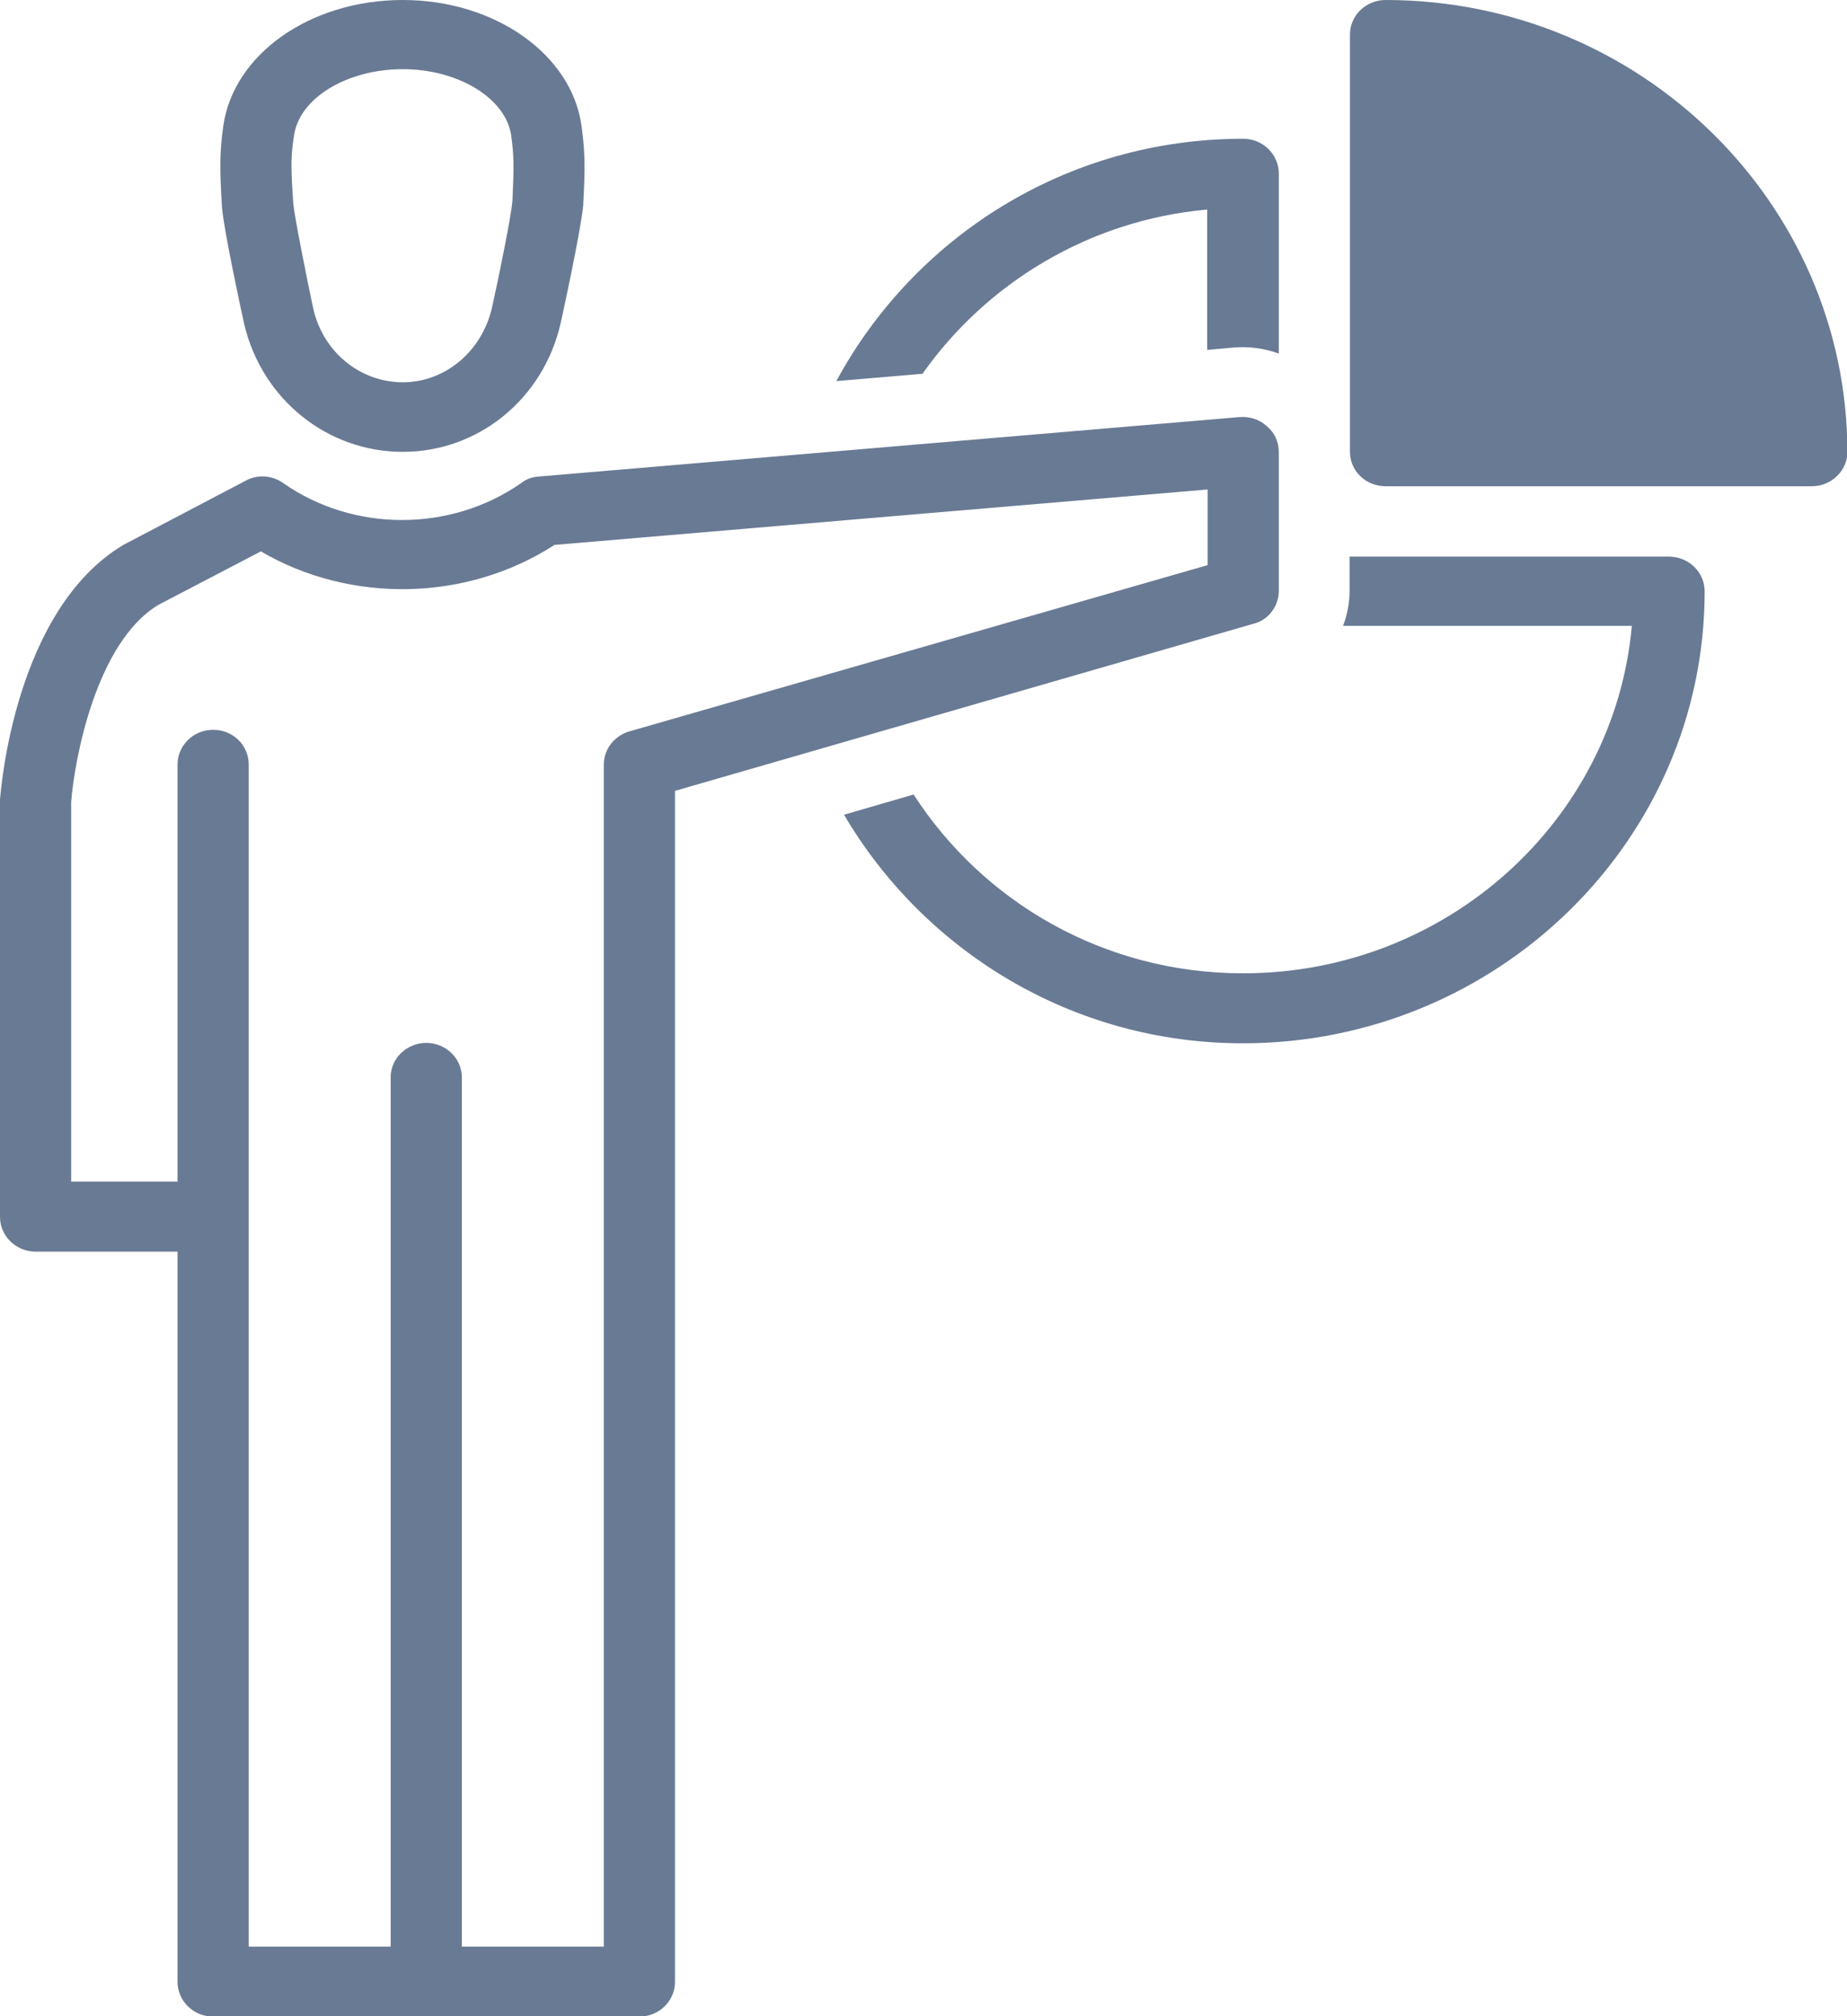 <?xml version="1.0" encoding="utf-8"?>
<!-- Generator: Adobe Illustrator 24.1.1, SVG Export Plug-In . SVG Version: 6.00 Build 0)  -->
<svg version="1.1" id="Ebene_1" xmlns="http://www.w3.org/2000/svg" xmlns:xlink="http://www.w3.org/1999/xlink" x="0px" y="0px"
	 viewBox="0 0 45.67 49.84" style="enable-background:new 0 0 45.67 49.84;" xml:space="preserve">
<style type="text/css">
	.st0{clip-path:url(#SVGID_2_);fill:#333333;}
	.st1{clip-path:url(#SVGID_4_);fill:#333333;}
	.st2{clip-path:url(#SVGID_6_);fill:#333333;}
	.st3{clip-path:url(#SVGID_8_);fill:none;stroke:#333333;stroke-width:2;stroke-miterlimit:10;}
	.st4{clip-path:url(#SVGID_10_);fill:none;stroke:#697A94;stroke-width:2;stroke-miterlimit:10;}
	.st5{clip-path:url(#SVGID_12_);fill:none;stroke:#697A94;stroke-width:2;stroke-miterlimit:10;}
	.st6{clip-path:url(#SVGID_14_);fill:#697A94;}
	.st7{clip-path:url(#SVGID_16_);fill:#697A94;}
	.st8{clip-path:url(#SVGID_18_);fill:#697A94;}
	.st9{clip-path:url(#SVGID_20_);fill:none;stroke:#333333;stroke-miterlimit:10;}
	.st10{clip-path:url(#SVGID_22_);fill:none;stroke:#333333;stroke-miterlimit:10;}
	.st11{fill:#FFFFFF;}
	.st12{clip-path:url(#SVGID_24_);fill:#697A94;}
	.st13{clip-path:url(#SVGID_26_);fill:#697A94;}
	.st14{clip-path:url(#SVGID_28_);fill:#697A94;}
	.st15{clip-path:url(#SVGID_30_);fill:none;stroke:#697A94;stroke-miterlimit:10;}
	.st16{clip-path:url(#SVGID_32_);fill:#697A94;}
	.st17{clip-path:url(#SVGID_34_);fill:#F5F5F5;}
	.st18{clip-path:url(#SVGID_36_);fill:#E6E6F0;}
	.st19{fill:#E6E6F0;}
</style>
<g>
	<defs>
		<rect id="SVGID_13_" x="0" width="45.67" height="49.84"/>
	</defs>
	<clipPath id="SVGID_2_">
		<use xlink:href="#SVGID_13_"  style="overflow:visible;"/>
	</clipPath>
	<path style="clip-path:url(#SVGID_2_);fill:#697A94;" d="M44.8,12.02c0.48,0,0.88-0.38,0.88-0.85C45.67,5.01,40.55,0,34.26,0
		c-0.48,0-0.88,0.38-0.88,0.85v10.32c0,0.47,0.39,0.85,0.88,0.85H44.8z"/>
	<path style="clip-path:url(#SVGID_2_);fill:#697A94;" d="M30.74,3.43c-4.38,0-8.14,2.44-10.06,5.99l2.13-0.18
		c1.58-2.24,4.12-3.8,7.04-4.06v3.47l0.66-0.06c0.38-0.03,0.75,0.02,1.11,0.15V4.29C31.62,3.82,31.23,3.43,30.74,3.43"/>
	<path style="clip-path:url(#SVGID_2_);fill:#697A94;" d="M30.74,24.06c-3.44,0-6.43-1.76-8.15-4.42l-1.72,0.5
		c1.97,3.35,5.63,5.65,9.86,5.65c6.3,0,11.42-5.02,11.42-11.17c0-0.48-0.4-0.86-0.88-0.86h-7.9v0.86c0,0.29-0.06,0.58-0.16,0.85
		h7.14C39.92,20.28,35.77,24.06,30.74,24.06"/>
	<path style="clip-path:url(#SVGID_2_);fill:#697A94;" d="M29.86,13.97l-14.3,4.11c-0.37,0.11-0.63,0.44-0.63,0.82v29.22h-3.51
		V26.63c0-0.47-0.4-0.85-0.88-0.85c-0.48,0-0.88,0.38-0.88,0.85v21.49H6.15V18.9c0-0.48-0.39-0.86-0.88-0.86
		c-0.48,0-0.88,0.38-0.88,0.86v10.31H1.76v-9.39c0.08-1.03,0.61-3.94,2.16-4.87l2.53-1.32c2.22,1.3,5.1,1.24,7.26-0.16l16.15-1.37
		V13.97z M31.62,14.61v-3.44c0-0.25-0.11-0.48-0.29-0.63c-0.18-0.17-0.43-0.25-0.68-0.23l-17.33,1.47
		c-0.15,0.01-0.31,0.06-0.43,0.16c-1.75,1.22-4.15,1.22-5.89,0c-0.27-0.19-0.63-0.22-0.92-0.06l-3.03,1.59
		c-2.69,1.61-3.03,6.06-3.05,6.3v10.31c0,0.48,0.4,0.86,0.88,0.86h3.51v18.05c0,0.48,0.4,0.86,0.88,0.86h5.27h5.27
		c0.48,0,0.88-0.38,0.88-0.86V19.55l14.3-4.13C31.36,15.33,31.62,14.99,31.62,14.61"/>
	<path style="clip-path:url(#SVGID_2_);fill:#697A94;" d="M7.27,3.35c0.13-0.92,1.3-1.64,2.69-1.64c1.37,0,2.55,0.72,2.68,1.64
		c0.07,0.51,0.07,0.76,0.03,1.63c-0.03,0.35-0.32,1.8-0.51,2.65C11.9,8.7,11,9.45,9.96,9.45c-1.05,0-1.96-0.74-2.21-1.8
		C7.6,6.94,7.28,5.37,7.25,5.01C7.19,4.11,7.19,3.86,7.27,3.35 M6.04,8.02c0.44,1.85,2.05,3.15,3.92,3.15c1.86,0,3.47-1.3,3.9-3.17
		c0.01-0.03,0.49-2.23,0.56-2.91c0.05-0.94,0.05-1.31-0.04-1.97C14.14,1.34,12.23,0,9.96,0C7.67,0,5.77,1.34,5.52,3.12
		C5.43,3.78,5.43,4.16,5.49,5.14C5.54,5.71,5.96,7.66,6.04,8.02"/>
</g>
</svg>
